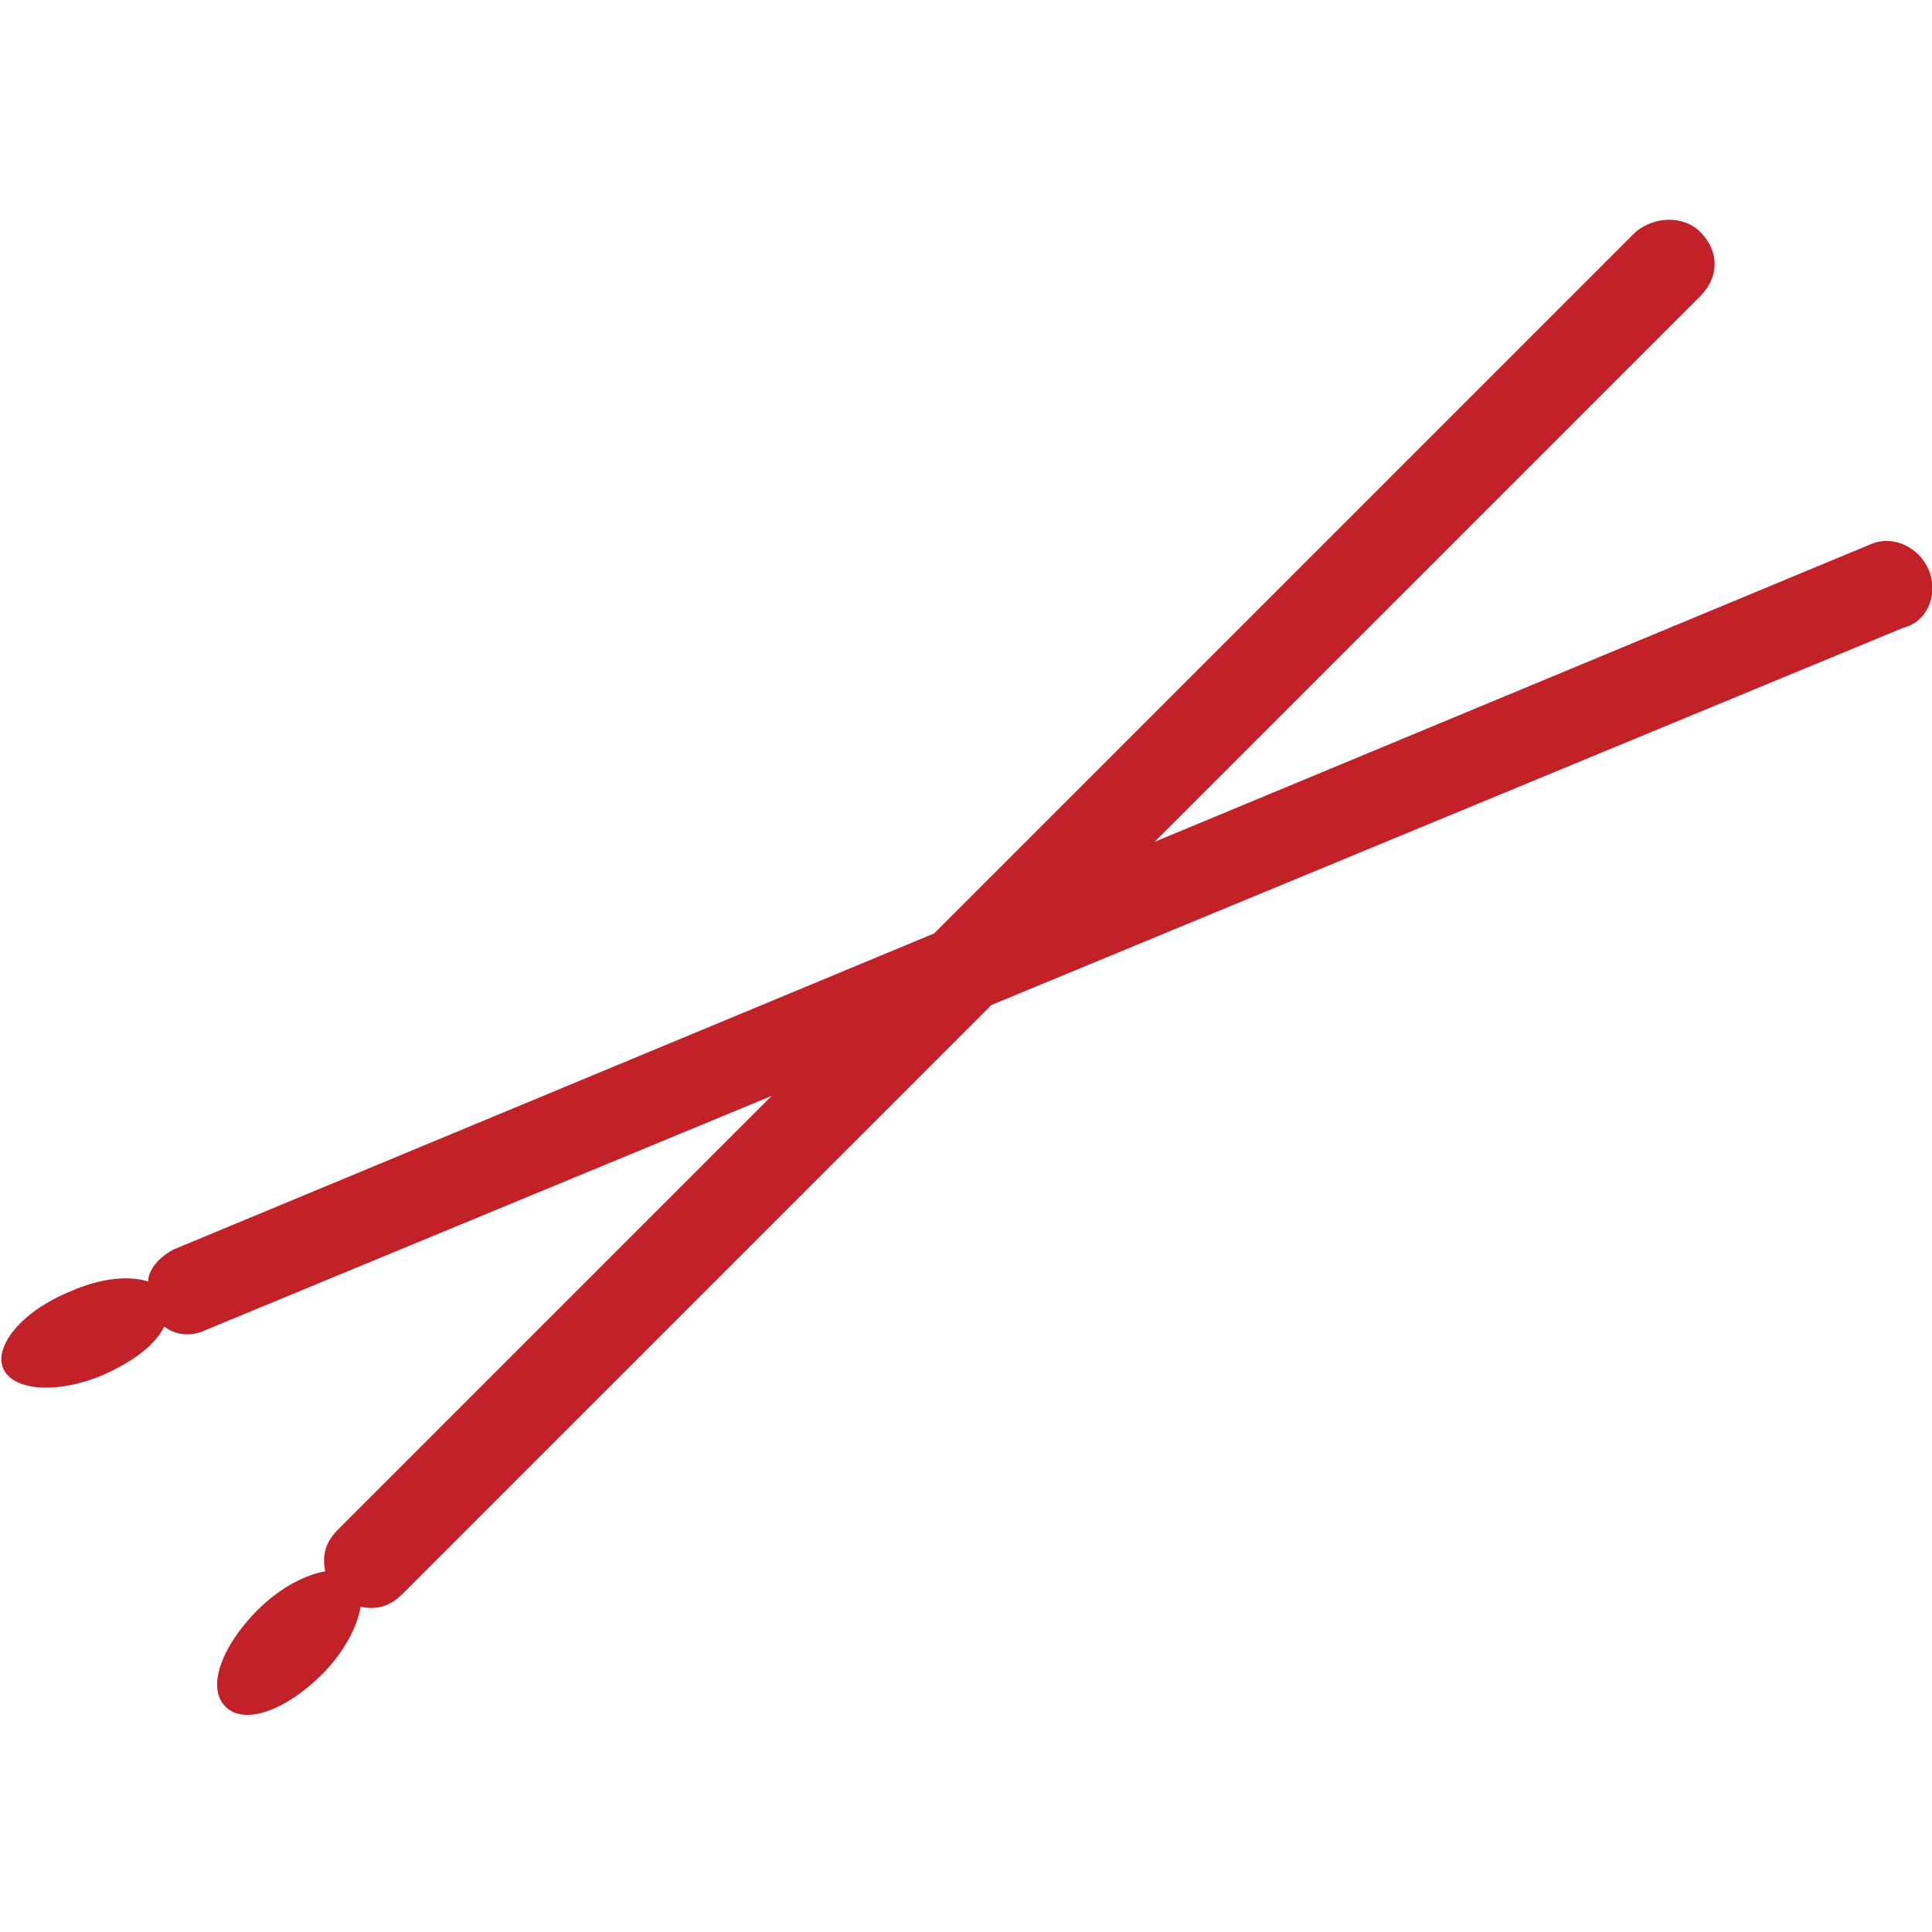 <svg enable-background="new 0 0 60 60" height="60" viewBox="0 0 60 60" width="60" xmlns="http://www.w3.org/2000/svg"><path d="m59.9 17.7c-.3-.7-1.1-1.1-1.8-.8l-52.7 21.9c-.4.2-.8.6-.8 1-.6-.2-1.5-.1-2.4.3-1.5.6-2.4 1.7-2.1 2.4s1.7.8 3.1.2c.9-.4 1.6-.9 1.9-1.5.4.3.9.3 1.3.1l52.7-21.8c.8-.2 1.1-1.1.8-1.8zm-49.9 34.3c.7-.7 1.1-1.5 1.2-2.1.5.1.9 0 1.3-.4l40.3-40.3c.6-.6.6-1.4 0-2-.5-.5-1.4-.5-2 0l-40.3 40.3c-.4.4-.5.8-.4 1.3-.6.1-1.4.5-2.1 1.2-1.1 1.1-1.6 2.4-1 3s1.9.1 3-1z" fill="#c12127"/></svg>